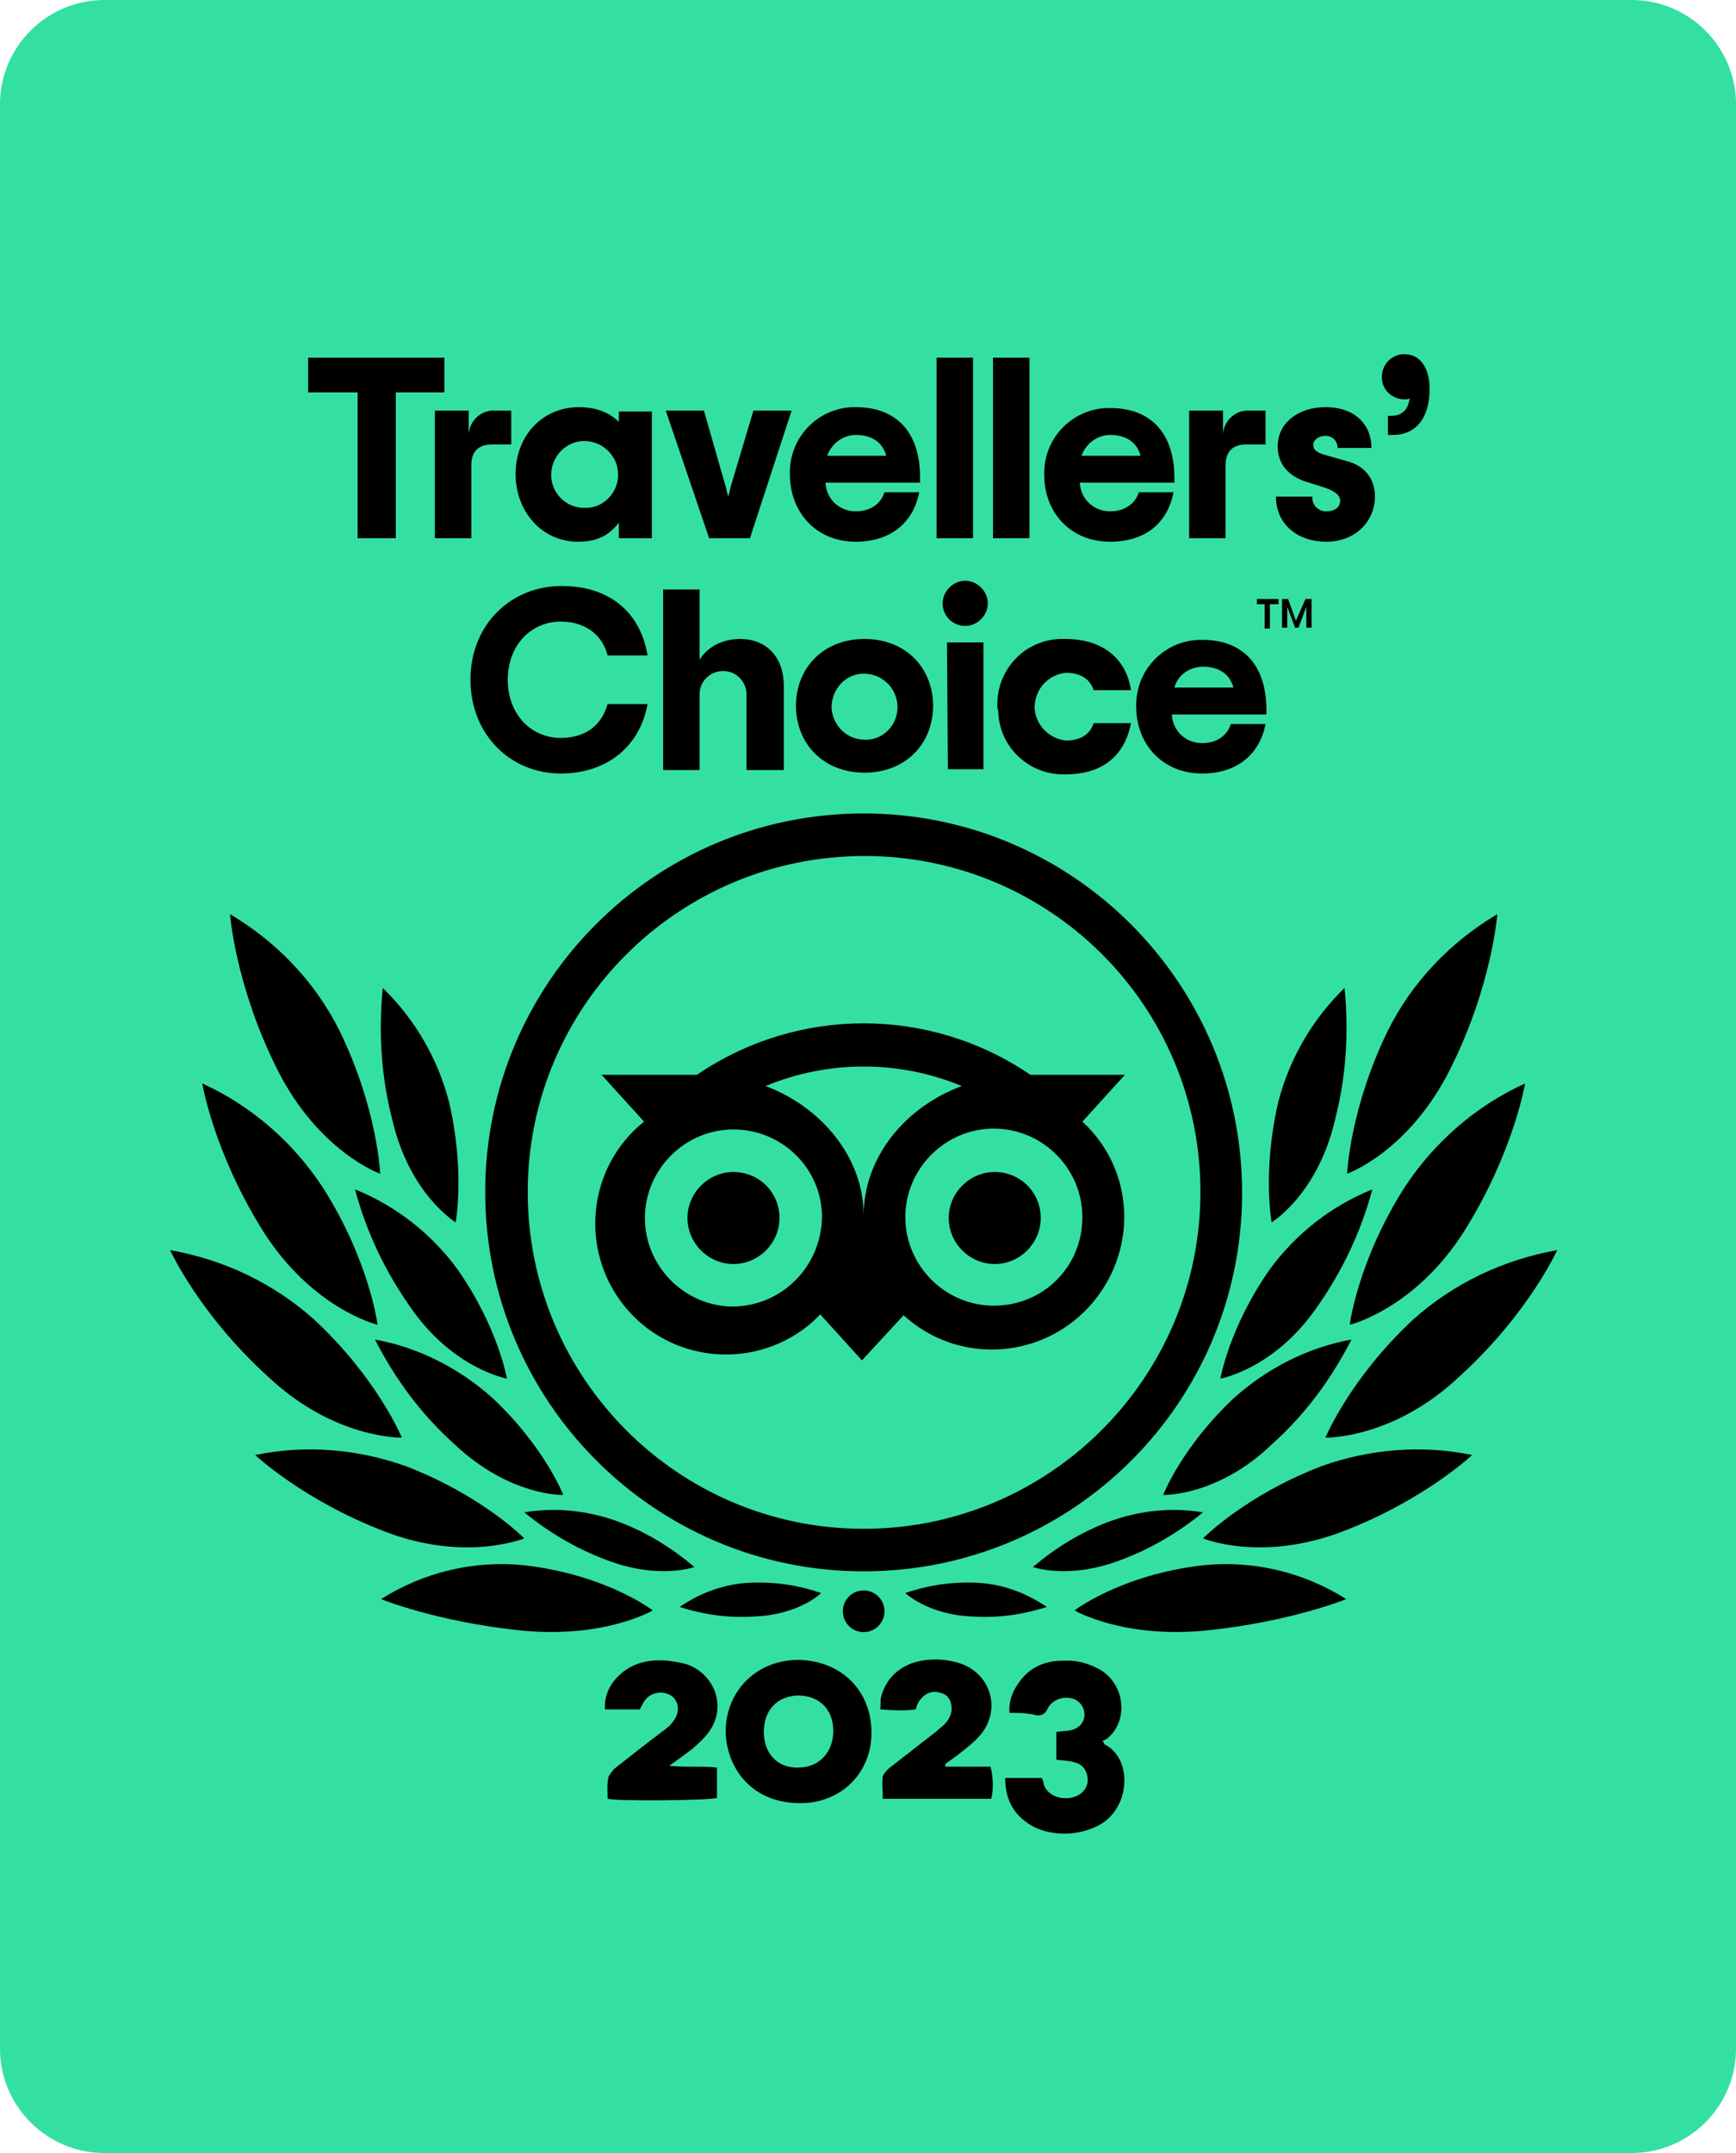 <?xml version="1.0" encoding="UTF-8"?>
<!-- Generator: Adobe Illustrator 27.6.1, SVG Export Plug-In . SVG Version: 6.00 Build 0)  -->
<svg xmlns="http://www.w3.org/2000/svg" xmlns:xlink="http://www.w3.org/1999/xlink" version="1.2" id="Layer_1" x="0px" y="0px" width="200px" height="248px" viewBox="0 0 200 248" overflow="visible" xml:space="preserve">
<g id="Layer_2_00000121977649911497744530000004218665694808104840_">
	<path fill="#34E0A1" d="M188,248H12c-6.6,0-12-5.4-12-12V12C0,5.4,5.4,0,12,0h176c6.6,0,12,5.4,12,12v224   C200,242.6,194.6,248,188,248z"></path>
</g>
<g id="Layer_2_00000182521526934299841510000002591996033832315550_">
	<path d="M100.4,199.6c0,4.7-3.6,8.2-8.4,8.1c-5.8-0.1-8.4-4.5-8.4-8.4c0.1-4.6,3.6-8.1,8.4-8.1C96.9,191.3,100.4,194.7,100.4,199.6   z M88,199.5c0,2.5,1.6,4.2,4,4.1c2.4,0,4-1.8,4-4.2c0-2.5-1.6-4.1-4.1-4.1C89.5,195.4,88,197,88,199.5z"></path>
	<path d="M116.3,197.3c-0.1-1.6,0.5-2.8,1.4-3.9c1.2-1.5,2.9-2.1,4.7-2.1c1.4-0.1,2.7,0.2,3.9,0.8c3.4,1.6,3.8,6.2,1.2,8.2   c-0.1,0.1-0.4,0.2-0.5,0.2c0.2,0.2,0.2,0.4,0.2,0.4c3.1,1.5,3.1,6.6,0.1,8.9c-2.5,1.8-6.5,1.9-8.9,0.2c-1.8-1.2-2.6-3-2.6-5.2   c1.4,0,2.8,0,4.2,0c0.1,0.1,0.2,0.4,0.2,0.5c0.2,1.4,2.1,2.3,3.8,1.6c0.9-0.4,1.4-1.2,1.3-2.1s-0.6-1.6-1.5-1.8   c-0.6-0.2-1.4-0.2-2.1-0.3c0-1.1,0-2.1,0-3.2c0.6-0.1,1.2-0.1,1.7-0.2c1.1-0.3,1.7-1.1,1.5-2.2c-0.1-0.5-0.4-0.9-0.8-1.2   c-1.1-0.7-2.8-0.3-3.4,0.9c-0.3,0.6-0.6,0.8-1.2,0.8C118.4,197.3,117.4,197.3,116.3,197.3z"></path>
	<path d="M82.6,203.6c0,1.3,0,2.4,0,3.5c-0.9,0.3-11.4,0.4-12.6,0.1c0-0.8-0.1-1.6,0.1-2.5c0.1-0.3,0.4-0.6,0.6-0.9   c1.9-1.5,3.8-3,5.8-4.5c0.4-0.3,0.8-0.6,1.1-1.1c0.8-1,0.6-2.3-0.3-2.9c-1-0.6-2.4-0.4-3.1,0.7c-0.2,0.3-0.3,0.6-0.5,0.9   c-1.4,0-2.6,0-4,0c-0.1-1.5,0.5-2.8,1.5-3.8c1.6-1.6,3.6-2,5.8-1.8c0.7,0.1,1.4,0.2,2.1,0.4c3.2,1.1,4.6,4.8,2.7,7.6   c-0.5,0.8-1.3,1.5-2.1,2.2c-0.8,0.6-1.6,1.2-2.6,1.9C79,203.6,80.7,203.4,82.6,203.6z"></path>
	<path d="M108.9,203.5c1.8,0,3.5,0,5.2,0c0.3,1,0.4,2.5,0.1,3.7c-4.1,0-8.2,0-12.5,0c0-0.9-0.1-1.8,0-2.6c0.1-0.3,0.4-0.6,0.7-0.9   c1.8-1.4,3.6-2.8,5.4-4.2c0.4-0.4,0.8-0.6,1.2-1.1c0.6-0.7,0.8-1.5,0.5-2.4c-0.3-0.8-0.9-1-1.6-1.1c-0.9-0.1-1.6,0.4-2.1,1.2   c-0.1,0.2-0.2,0.4-0.3,0.8c-1.3,0.2-2.6,0.1-4.1,0c0.1-0.5,0-1,0.1-1.4c0.5-1.9,1.7-3.2,3.5-3.9c1.8-0.6,3.7-0.6,5.6,0   c3.6,1.2,4.8,5.4,2.3,8.3c-0.7,0.8-1.6,1.5-2.5,2.2c-0.5,0.4-1,0.7-1.5,1.1C108.9,203.3,108.9,203.4,108.9,203.5z"></path>
</g>
<g id="Layer_3">
</g>
<g id="Layer_4">
	<circle cx="99.5" cy="185.6" r="2.4"></circle>
	<path d="M99.5,93.7c-24.1,0-43.6,19.5-43.6,43.6S75.4,181,99.5,181s43.6-19.5,43.6-43.6S123.6,93.7,99.5,93.7z M99.5,176.1   c-21.4,0-38.7-17.4-38.7-38.8s17.4-38.7,38.8-38.7s38.7,17.3,38.7,38.7S120.9,176.1,99.5,176.1C99.5,176,99.5,176,99.5,176.1   L99.5,176.1z M89.8,140.3c0,2.9-2.4,5.3-5.3,5.3s-5.3-2.4-5.3-5.3c0-2.9,2.4-5.3,5.3-5.3S89.8,137.3,89.8,140.3L89.8,140.3z    M119.9,140.3c0,2.9-2.4,5.3-5.3,5.3s-5.3-2.4-5.3-5.3c0-2.9,2.4-5.3,5.3-5.3S119.9,137.3,119.9,140.3L119.9,140.3z M124.7,129.2   l4.9-5.4h-10.9c-11.6-7.9-26.8-7.9-38.4,0h-11l4.9,5.4c-6.5,5.2-7.5,14.7-2.3,21.2s14.7,7.5,21.2,2.3c0.5-0.4,1-0.9,1.4-1.3   l4.8,5.3l4.8-5.2c6.1,5.6,15.6,5.2,21.3-0.9C131.2,144.3,130.8,134.8,124.7,129.2L124.7,129.2L124.7,129.2z M84.5,150.5   c-5.6,0-10.2-4.6-10.2-10.2c0-5.6,4.6-10.2,10.2-10.2s10.2,4.5,10.2,10.1C94.6,145.9,90.1,150.4,84.5,150.5   C84.5,150.4,84.4,150.4,84.5,150.5L84.5,150.5z M99.5,140c0-6.7-4.9-12.5-11.3-14.9c7.2-3,15.4-3,22.6,0   C104.3,127.5,99.5,133.3,99.5,140z M114.5,150.4c-5.6,0-10.2-4.6-10.2-10.2c0-5.6,4.6-10.2,10.2-10.2s10.2,4.6,10.2,10.2l0,0   C124.7,145.9,120.2,150.4,114.5,150.4L114.5,150.4z"></path>
	<path d="M75.2,185.5c0,0-5.3-4.1-14.8-5.2c-5.8-0.6-11.6,0.8-16.5,3.9c0,0,6.4,2.6,16,3.6C69.6,188.8,75.2,185.5,75.2,185.5z"></path>
	<path d="M60.4,177.2c0,0-4.8-4.9-13.6-8.3c-5.6-2-11.6-2.5-17.4-1.3c0,0,5.5,5.2,14.9,8.8C53.6,180,60.4,177.2,60.4,177.2z"></path>
	<path d="M46.3,165.6c0,0-2.8-6.8-10.1-13.6c-4.7-4.2-10.4-6.9-16.6-8c0,0,3.3,7.3,11.2,14.5C38.5,165.8,46.3,165.6,46.3,165.6z"></path>
	<path d="M43.5,152.6c0,0-0.9-7.3-6.3-15.8c-3.4-5.2-8.2-9.4-13.9-12c0,0,1.3,7.9,7,17C36,150.8,43.5,152.6,43.5,152.6z"></path>
	<path d="M43.8,135.2c0,0-0.3-7.5-4.7-16.5c-2.8-5.6-7.2-10.2-12.6-13.4c0,0,0.6,8.2,5.4,17.8S43.8,135.2,43.8,135.2z"></path>
	<path d="M64.9,172.2c0,0-2.2-5.6-8.2-11.2c-3.8-3.4-8.5-5.8-13.5-6.7c2.3,4.5,5.3,8.6,9.1,12C58.7,172.4,64.9,172.2,64.9,172.2z"></path>
	<path d="M80,180.5c-2.6-2.2-5.5-4-8.7-5.2c-3.5-1.3-7.2-1.7-10.9-1.1c2.8,2.3,6,4.2,9.5,5.5C75.9,182,80,180.5,80,180.5z"></path>
	<path d="M94.6,183.5c-2.6-0.9-5.3-1.3-8-1.2c-3,0.1-5.8,1.1-8.3,2.8c2.8,0.9,5.7,1.3,8.6,1.1C92.1,186,94.6,183.5,94.6,183.5z"></path>
	<path d="M58.4,158.8c0,0-1-5.9-5.7-12.6c-3-4.1-7.1-7.3-11.8-9.2c1.3,4.9,3.5,9.5,6.4,13.6C52.2,157.7,58.4,158.8,58.4,158.8z"></path>
	<path d="M52.5,140.8c0,0,1.1-6-0.8-14c-1.3-4.9-3.9-9.4-7.6-13c-0.5,5.1-0.2,10.2,1.1,15.2C47.2,137.6,52.5,140.8,52.5,140.8z"></path>
	<path d="M123.8,185.5c0,0,5.3-4.1,14.8-5.2c5.8-0.6,11.6,0.8,16.5,3.9c0,0-6.4,2.6-16,3.6C129.4,188.8,123.8,185.5,123.8,185.5z"></path>
	<path d="M138.6,177.2c0,0,4.8-4.9,13.6-8.3c5.6-2,11.6-2.5,17.4-1.3c0,0-5.5,5.2-14.9,8.8C145.3,180,138.6,177.2,138.6,177.2z"></path>
	<path d="M152.7,165.6c0,0,2.8-6.8,10.1-13.6c4.7-4.2,10.4-6.9,16.6-8c0,0-3.3,7.3-11.2,14.5C160.5,165.8,152.7,165.6,152.7,165.6z"></path>
	<path d="M155.5,152.6c0,0,0.9-7.3,6.3-15.8c3.4-5.2,8.2-9.4,13.9-12c0,0-1.3,7.9-7,17C163,150.8,155.5,152.6,155.5,152.6z"></path>
	<path d="M155.2,135.2c0,0,0.3-7.5,4.7-16.5c2.8-5.6,7.2-10.2,12.6-13.4c0,0-0.6,8.2-5.4,17.8S155.2,135.2,155.2,135.2z"></path>
	<path d="M134,172.2c0,0,2.2-5.6,8.2-11.2c3.8-3.4,8.5-5.8,13.5-6.7c-2.3,4.5-5.3,8.6-9.1,12C140.3,172.4,134,172.2,134,172.2z"></path>
	<path d="M119,180.5c2.6-2.2,5.5-4,8.7-5.2c3.5-1.3,7.2-1.7,10.9-1.1c-2.8,2.3-6,4.2-9.5,5.5C123.1,182,119,180.5,119,180.5z"></path>
	<path d="M104.3,183.5c2.6-0.9,5.3-1.3,8-1.2c3,0.1,5.8,1.1,8.3,2.8c-2.8,0.9-5.7,1.3-8.6,1.1C106.9,186,104.3,183.5,104.3,183.5z"></path>
	<path d="M140.6,158.8c0,0,1-5.9,5.7-12.6c3-4.1,7.1-7.3,11.8-9.2c-1.3,4.9-3.5,9.5-6.4,13.6C146.8,157.7,140.6,158.8,140.6,158.8z"></path>
	<path d="M146.5,140.8c0,0-1.1-6,0.8-14c1.3-4.9,3.9-9.4,7.6-13c0.5,5.1,0.2,10.2-1.1,15.2C151.8,137.6,146.5,140.8,146.5,140.8z"></path>
	<path d="M51.2,45.2h-5.6V62h-4.4V45.2h-5.7v-4h15.7V45.2z"></path>
	<path d="M58.9,47.3v3.9h-2.2c-1.6,0-2.4,0.8-2.4,2.4V62h-4.2V47.3H54V50c0.1-1.6,1.5-2.8,3-2.7H58.9z"></path>
	<path d="M59.4,54.6c0-4.3,3-7.7,7.3-7.7c2.1,0,3.6,0.7,4.6,1.7v-1.2h3.8V62h-3.8v-1.8c-1,1.3-2.3,2.2-4.7,2.2   C62.4,62.4,59.4,58.9,59.4,54.6z M71.2,54.6c0-2.1-1.8-3.8-3.9-3.8s-3.8,1.8-3.8,3.9c0,2.1,1.7,3.8,3.8,3.8   c2.1,0.1,3.8-1.6,3.9-3.6C71.2,54.8,71.2,54.7,71.2,54.6z"></path>
	<path d="M76.7,47.3h4.4l2.2,7.7c0.3,0.9,0.4,1.5,0.6,2.2c0.2-0.7,0.3-1.3,0.6-2.2l2.3-7.7h4.4L86.4,62h-4.7L76.7,47.3z"></path>
	<path d="M106,55.6H95.1c0.1,1.9,1.6,3.3,3.5,3.3c1.7,0,2.9-0.9,3.3-2.2h4c-0.7,3.6-3.4,5.7-7.3,5.7C94,62.4,91,59,91,54.6   c-0.1-4.2,3.2-7.6,7.3-7.7c0.1,0,0.2,0,0.3,0c4.6,0,7.4,2.8,7.4,8.1L106,55.6z M95.3,52.5h6.8c-0.4-1.5-1.6-2.4-3.5-2.4   C97.1,50.1,95.8,51.1,95.3,52.5z"></path>
	<path d="M107.9,41.2h4.2V62h-4.2V41.2z"></path>
	<path d="M114.4,41.2h4.2V62h-4.2V41.2z"></path>
	<path d="M135.3,55.6h-10.9c0.1,1.9,1.6,3.3,3.5,3.3c1.7,0,2.9-0.9,3.3-2.2h4c-0.7,3.6-3.3,5.7-7.3,5.7c-4.6,0-7.6-3.4-7.6-7.7   c-0.1-4.2,3.2-7.6,7.3-7.7c0.1,0,0.2,0,0.3,0c4.6,0,7.4,2.8,7.4,8.1V55.6z M124.6,52.5h6.8c-0.4-1.5-1.6-2.4-3.5-2.4   C126.4,50.1,125.1,51.1,124.6,52.5L124.6,52.5z"></path>
	<path d="M145.8,47.3v3.9h-2.2c-1.6,0-2.4,0.8-2.4,2.4V62H137V47.3h3.9V50c0.1-1.6,1.5-2.8,3-2.7H145.8z"></path>
	<path d="M147,57.2h4.2c-0.1,0.9,0.6,1.6,1.4,1.7c0.1,0,0.2,0,0.2,0c1,0,1.6-0.5,1.6-1.2s-0.7-1.2-2-1.6l-1.9-0.6   c-1.9-0.6-3.3-1.9-3.3-4.1c0-2.7,2.4-4.5,5.5-4.5c3.4,0,5.3,2,5.3,4.7h-3.9c0-0.8-0.6-1.4-1.4-1.4l0,0c-0.8,0-1.4,0.5-1.4,1   c0,0.7,0.5,1,1.7,1.3l2.1,0.6c2,0.5,3.3,1.9,3.3,4.1c0,2.8-2.2,5.2-5.6,5.2C149.5,62.4,147,60.4,147,57.2z"></path>
	<path d="M159.9,47.9h0.4c1,0,1.9-0.5,2.1-2c-0.2,0.1-0.4,0.1-0.6,0.1c-1.4,0-2.6-1.1-2.6-2.5v-0.1c0-1.4,1.1-2.6,2.6-2.6l0,0   c1.9,0,2.9,1.7,2.9,4c0,3.6-1.8,5.3-4.2,5.3h-0.6L159.9,47.9z"></path>
	<path d="M54.2,78.3c0-6.4,4.7-10.8,10.5-10.8c5.6,0,9.1,3.1,9.9,8H70c-0.6-2.4-2.6-3.9-5.4-3.9c-3.4,0-6.1,2.7-6.1,6.7   s2.7,6.7,6.1,6.7c2.8,0,4.7-1.4,5.4-3.9h4.6c-0.9,5-4.8,8-10,8C58.8,89.1,54.2,84.6,54.2,78.3z"></path>
	<path d="M76.4,67.9h4.2V76c0.7-1.2,2.3-2.4,4.7-2.4c2.9,0,5,2,5,5.4v9.7H86v-8.5c0.1-1.5-1-2.8-2.5-2.9s-2.8,1-2.9,2.5   c0,0.1,0,0.2,0,0.4v8.5h-4.2V67.9z"></path>
	<path d="M91.7,81.3c0-4.3,3.1-7.7,7.9-7.7s7.9,3.4,7.9,7.7c0,4.3-3.1,7.7-7.9,7.7S91.7,85.6,91.7,81.3z M103.4,81.3   c-0.1-2.1-1.8-3.7-3.9-3.7s-3.7,1.8-3.7,3.9c0.1,2,1.7,3.7,3.8,3.7c2,0.1,3.7-1.5,3.8-3.6C103.4,81.5,103.4,81.4,103.4,81.3   L103.4,81.3z"></path>
	<path d="M108.6,69.5c0-1.4,1.2-2.6,2.6-2.6s2.6,1.2,2.6,2.6s-1.2,2.6-2.6,2.6l0,0C109.8,72.1,108.6,71,108.6,69.5L108.6,69.5z    M109.1,74h4.2v14.6h-4.1L109.1,74z"></path>
	<path d="M114.9,81.3c-0.1-4.1,3.1-7.6,7.3-7.7c0.2,0,0.3,0,0.5,0c4.6,0,7.1,2.5,7.6,5.9H126c-0.4-1.2-1.4-2-3.2-2   c-2.1,0.2-3.7,2-3.6,4.2c0.2,1.9,1.7,3.4,3.6,3.6c1.8,0,2.8-0.8,3.2-2h4.3c-0.7,3.6-3.1,5.9-7.6,5.9c-4.1,0.1-7.6-3.1-7.7-7.3   C114.9,81.6,114.9,81.5,114.9,81.3z"></path>
	<path d="M145.9,82.3H135c0.1,1.9,1.6,3.3,3.5,3.3c1.7,0,2.9-0.9,3.3-2.2h4c-0.7,3.6-3.4,5.7-7.3,5.7c-4.6,0-7.6-3.4-7.6-7.7   c-0.1-4.2,3.2-7.6,7.3-7.7c0.1,0,0.2,0,0.3,0c4.6,0,7.4,2.8,7.4,8.1V82.3z M135.3,79.2h6.8c-0.4-1.5-1.6-2.4-3.5-2.4   C137.1,76.8,135.7,77.7,135.3,79.2z"></path>
	<polygon points="144.8,69 147.3,69 147.3,69.6 146.3,69.6 146.3,72.4 145.7,72.4 145.7,69.6 144.8,69.6  "></polygon>
	<path d="M149.3,71.5l-0.9-2.5h-0.7v3.3h0.6v-1.9c0-0.2,0-0.3,0-0.5l0.9,2.4h0.4l0.9-2.4c0,0.2,0,0.3,0,0.5v1.9h0.6V69h-0.7   L149.3,71.5z"></path>
</g>
</svg>
